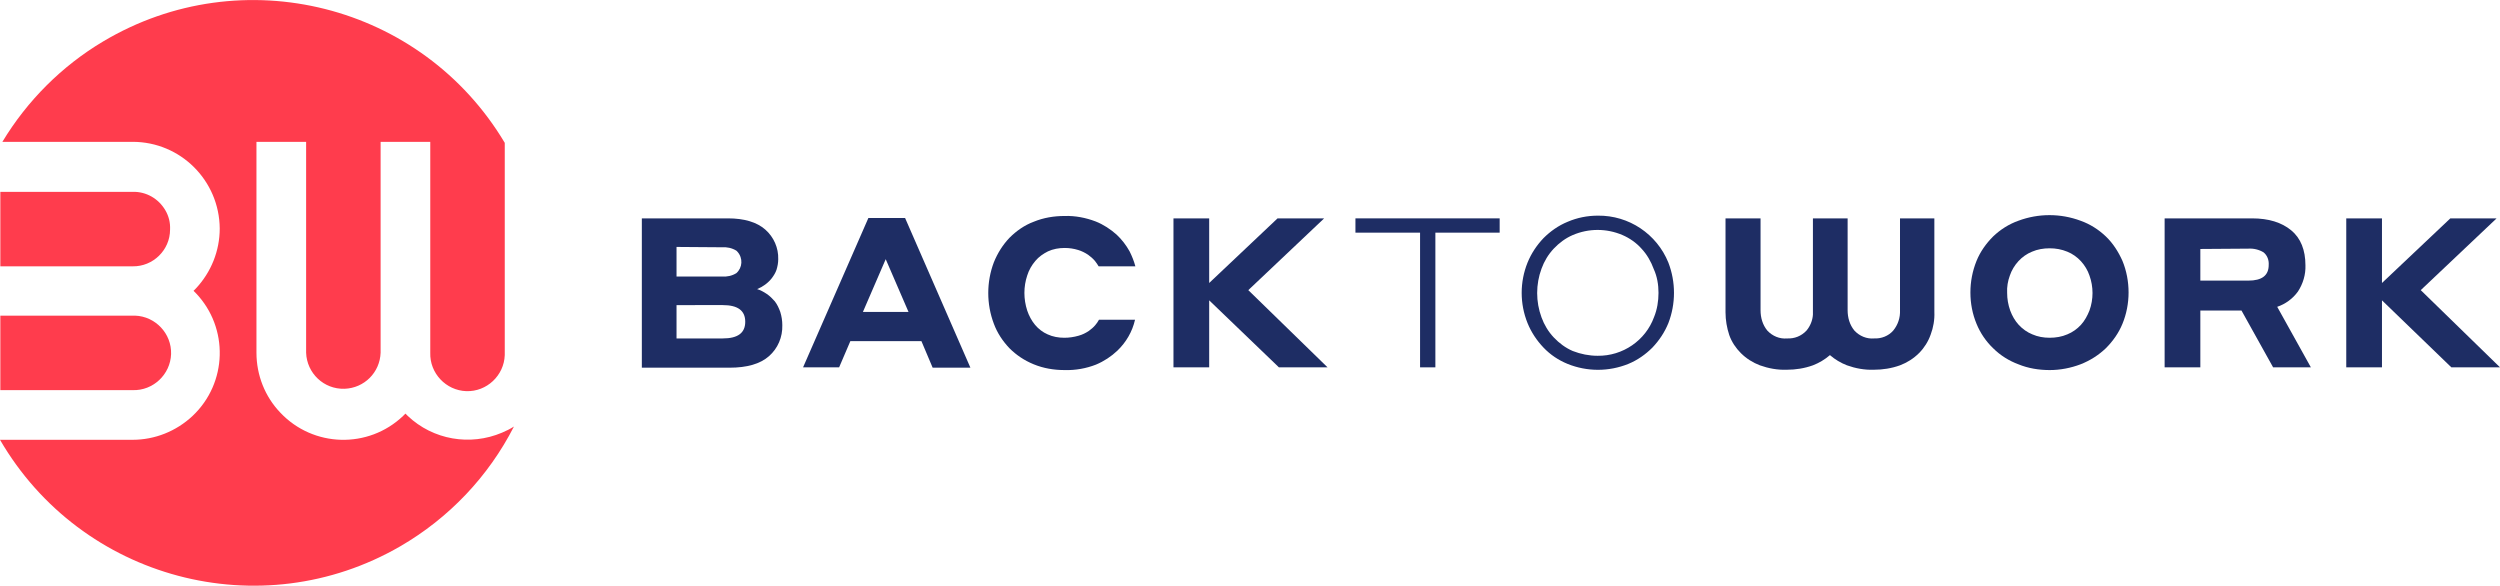 <?xml version="1.0" encoding="UTF-8"?> <!-- Generator: Adobe Illustrator 23.0.0, SVG Export Plug-In . SVG Version: 6.00 Build 0) --> <svg xmlns="http://www.w3.org/2000/svg" xmlns:xlink="http://www.w3.org/1999/xlink" version="1.1" id="Livello_1" x="0px" y="0px" viewBox="0 0 735 172.2" style="enable-background:new 0 0 735 172.2;" xml:space="preserve"> <style type="text/css"> .st0{fill:#FF3C4D;} .st1{fill:#1E2D64;} </style> <title>Risorsa 1</title> <g id="Livello_1-2"> <path class="st0" d="M39,92.8H0.1v21.9H39c6,0.2,11.1-4.6,11.3-10.6S45.7,93,39.7,92.8C39.4,92.8,39.2,92.8,39,92.8z"></path> <path class="st0" d="M48.6,61.8c-2-3.4-5.6-5.5-9.6-5.4H0.1v21.9H39c6,0.1,11-4.8,11-10.8C50.1,65.4,49.6,63.5,48.6,61.8z"></path> <path class="st0" d="M147.6,127.2c-9.4,4-20.3,2.1-27.7-4.9l-0.7-0.7l-0.7,0.7c-10.2,9.7-26.4,9.3-36.1-1c-4.5-4.7-7-11-7-17.6v-62 H90v62c0.2,6,5.2,10.8,11.3,10.6c5.8-0.2,10.4-4.8,10.6-10.6v-62h14.6v62c-0.2,6,4.6,11.1,10.6,11.3c6,0.2,11.1-4.6,11.3-10.6 c0-0.2,0-0.4,0-0.7V42C124.1,1.2,71.2-12.2,30.3,12.2C18.2,19.4,8,29.6,0.7,41.7H39c14.1,0,25.5,11.4,25.6,25.5 c0,6.5-2.5,12.8-7,17.6l-0.7,0.7l0.7,0.7c9.7,10.2,9.3,26.4-1,36.1c-4.8,4.5-11.1,7-17.6,7H0c23.9,41.1,76.6,55.1,117.7,31.3 c14.3-8.3,25.9-20.5,33.4-35.2C150,126.1,148.8,126.7,147.6,127.2z"></path> <path class="st1" d="M188.6,64.2H214c4.8,0,8.5,1.1,11,3.3c2.5,2.2,3.9,5.4,3.8,8.7c0,1.1-0.2,2.1-0.5,3.1 c-0.3,0.9-0.8,1.7-1.4,2.5c-1.1,1.4-2.6,2.5-4.3,3.2c1,0.3,1.9,0.8,2.8,1.4c0.9,0.6,1.7,1.4,2.4,2.2c0.7,0.9,1.2,2,1.6,3.1 c0.4,1.3,0.6,2.6,0.6,3.9c0.1,3.5-1.3,6.8-3.9,9.1c-2.6,2.3-6.5,3.4-11.6,3.4h-25.8V64.2H188.6z M198.9,72.6v8.7h13.4 c1.5,0.1,2.9-0.2,4.2-1c1.8-1.6,2-4.4,0.3-6.3c-0.1-0.1-0.2-0.2-0.3-0.3c-1.3-0.8-2.8-1.1-4.2-1L198.9,72.6z M198.9,89.7v9.8h13.6 c4.4,0,6.6-1.6,6.6-4.9s-2.2-4.9-6.6-4.9H198.9z"></path> <path class="st1" d="M270.9,100.3H250l-3.3,7.7h-10.6l19.2-43.9h10.8l19.2,44h-11.1L270.9,100.3z M267.1,91.7l-6.7-15.5l-6.7,15.5 H267.1z"></path> <path class="st1" d="M313,108.8c-3.1,0-6.2-0.5-9.1-1.7c-2.7-1.1-5.1-2.7-7.1-4.7c-2-2.1-3.6-4.5-4.6-7.2c-2.2-5.8-2.2-12.3,0-18.1 c1.1-2.7,2.6-5.1,4.6-7.2c2-2,4.4-3.7,7.1-4.7c2.9-1.2,6-1.7,9.1-1.7c3.1-0.1,6.2,0.5,9.1,1.6c2.3,0.9,4.4,2.3,6.2,3.9 c1.5,1.4,2.8,3.1,3.8,4.9c0.7,1.4,1.3,2.9,1.7,4.4H323c-0.3-0.5-0.7-1.1-1.1-1.6c-0.6-0.7-1.3-1.3-2-1.8c-0.9-0.6-1.9-1.1-2.9-1.4 c-1.3-0.4-2.6-0.6-4-0.6c-1.7,0-3.4,0.3-4.9,1c-1.4,0.7-2.7,1.6-3.7,2.8c-1.1,1.3-1.9,2.7-2.4,4.3c-1.1,3.3-1.1,6.9,0,10.3 c0.5,1.5,1.3,3,2.3,4.2s2.3,2.2,3.7,2.8c1.5,0.7,3.2,1,4.9,1c1.4,0,2.8-0.2,4.2-0.6c1.1-0.3,2.1-0.8,3-1.4c0.7-0.5,1.4-1.1,1.9-1.7 c0.4-0.5,0.8-1,1.1-1.6h10.6c-0.8,3.5-2.6,6.6-5.2,9.1c-1.8,1.7-3.9,3.1-6.3,4.1C319.4,108.3,316.2,108.9,313,108.8z"></path> <path class="st1" d="M355.5,88.3V108H345V64.2h10.5v19l20.1-19h13.7L367,85.3l23.3,22.7H376L355.5,88.3z"></path> <path class="st1" d="M558.6,64.2v27c0.1,2.2-0.6,4.3-2,6c-1.4,1.6-3.5,2.4-5.6,2.3c-2.2,0.2-4.3-0.7-5.8-2.3c-1.4-1.7-2-3.8-2-6 v-27H533v27.6c0,0.2,0,0.4,0,0.7c-0.1,1.7-0.8,3.4-1.9,4.7c-1.5,1.6-3.5,2.4-5.7,2.3c-2.2,0.2-4.3-0.7-5.8-2.3c-1.4-1.7-2-3.8-2-6 v-27h-10.3v27.6c0,2.3,0.4,4.6,1.1,6.7c0.7,2,1.9,3.8,3.4,5.3c1.6,1.6,3.5,2.8,5.6,3.6c2.5,0.9,5.2,1.4,7.9,1.3 c2.6,0,5.2-0.4,7.7-1.3c1.8-0.7,3.5-1.7,5-3c1.5,1.3,3.2,2.3,5,3c2.5,0.9,5.2,1.4,7.9,1.3c2.6,0,5.2-0.4,7.7-1.3 c2.1-0.8,4-2,5.6-3.6c1.5-1.5,2.7-3.4,3.4-5.4c0.8-2.1,1.2-4.4,1.1-6.7V64.2H558.6z"></path> <path class="st1" d="M602.6,108.8c-3.1,0-6.3-0.5-9.2-1.7c-2.7-1-5.3-2.6-7.4-4.7c-2.1-2-3.8-4.5-4.9-7.2c-1.2-2.9-1.8-6-1.8-9.2 s0.6-6.3,1.8-9.3c1.1-2.7,2.8-5.1,4.9-7.2c2.1-2,4.6-3.6,7.4-4.6c5.9-2.2,12.4-2.2,18.3,0c2.8,1,5.3,2.6,7.4,4.6 c2.1,2,3.7,4.5,4.9,7.2c1.2,2.9,1.8,6.1,1.8,9.3c0,3.1-0.6,6.3-1.8,9.2c-1.1,2.7-2.8,5.1-4.9,7.2c-2.1,2-4.6,3.6-7.4,4.7 C608.8,108.2,605.7,108.8,602.6,108.8z M602.6,99.3c1.8,0,3.6-0.3,5.2-1c1.5-0.6,2.9-1.6,4-2.8c1.1-1.2,1.9-2.7,2.5-4.2 c1.2-3.3,1.2-7,0-10.3c-0.5-1.5-1.4-3-2.5-4.2s-2.5-2.2-4-2.8c-1.7-0.7-3.4-1-5.2-1s-3.6,0.3-5.2,1c-1.5,0.6-2.9,1.6-4,2.8 c-1.1,1.2-2,2.7-2.5,4.2c-0.6,1.6-0.9,3.4-0.8,5.1c0,1.8,0.3,3.5,0.9,5.2c0.6,1.6,1.4,3,2.5,4.2s2.5,2.2,4,2.8 C599.1,99,600.8,99.3,602.6,99.3z"></path> <path class="st1" d="M636.4,64.2h25.7c4.9,0,8.7,1.2,11.5,3.5s4.2,5.8,4.2,10.3c0.1,2.7-0.7,5.4-2.2,7.7c-1.5,2.1-3.7,3.7-6.1,4.5 l9.9,17.8h-11.1L659,91.3h-12.1V108h-10.5V64.2z M646.9,73.2v9.3H661c4,0,6-1.5,6-4.6c0.1-1.4-0.4-2.8-1.5-3.7 c-1.3-0.8-2.9-1.2-4.5-1.1L646.9,73.2z"></path> <path class="st1" d="M700.3,88.3V108h-10.5V64.2h10.5v19l20.1-19H734l-22.3,21.1L735,108h-14.3L700.3,88.3z"></path> <polygon class="st1" points="398.5,64.2 398.5,68 398.5,68.4 417.5,68.4 417.5,108 417.7,108 421.8,108 422,108 422,68.4 440.9,68.4 440.9,68 440.9,64.2 "></polygon> <path class="st1" d="M490.5,77.2c-3.4-8.4-11.6-13.9-20.7-13.8c-3.1,0-6.1,0.6-8.9,1.8c-2.7,1.1-5.1,2.8-7.1,4.8 c-2,2.1-3.6,4.5-4.7,7.2c-2.3,5.7-2.3,12.1,0,17.8c1.1,2.7,2.7,5.1,4.7,7.2s4.4,3.7,7.1,4.8c5.7,2.3,12.1,2.3,17.8,0 c2.7-1.1,5.1-2.8,7.1-4.8c2-2.1,3.6-4.5,4.7-7.2C492.7,89.3,492.7,82.9,490.5,77.2L490.5,77.2z M487.6,86.1c0,2.4-0.4,4.9-1.3,7.1 c-2.5,6.9-9.2,11.5-16.6,11.4c-2.5,0-5-0.5-7.3-1.4c-2.1-0.9-4-2.3-5.6-4s-2.8-3.7-3.6-5.9c-1.7-4.6-1.7-9.7,0-14.3 c0.8-2.2,2-4.2,3.6-5.9c1.6-1.7,3.5-3.1,5.6-4c4.7-2,9.9-2,14.6,0c2.1,0.9,4.1,2.3,5.6,4c1.6,1.7,2.8,3.8,3.6,6 C487.2,81.3,487.6,83.7,487.6,86.1z"></path> </g> </svg> 